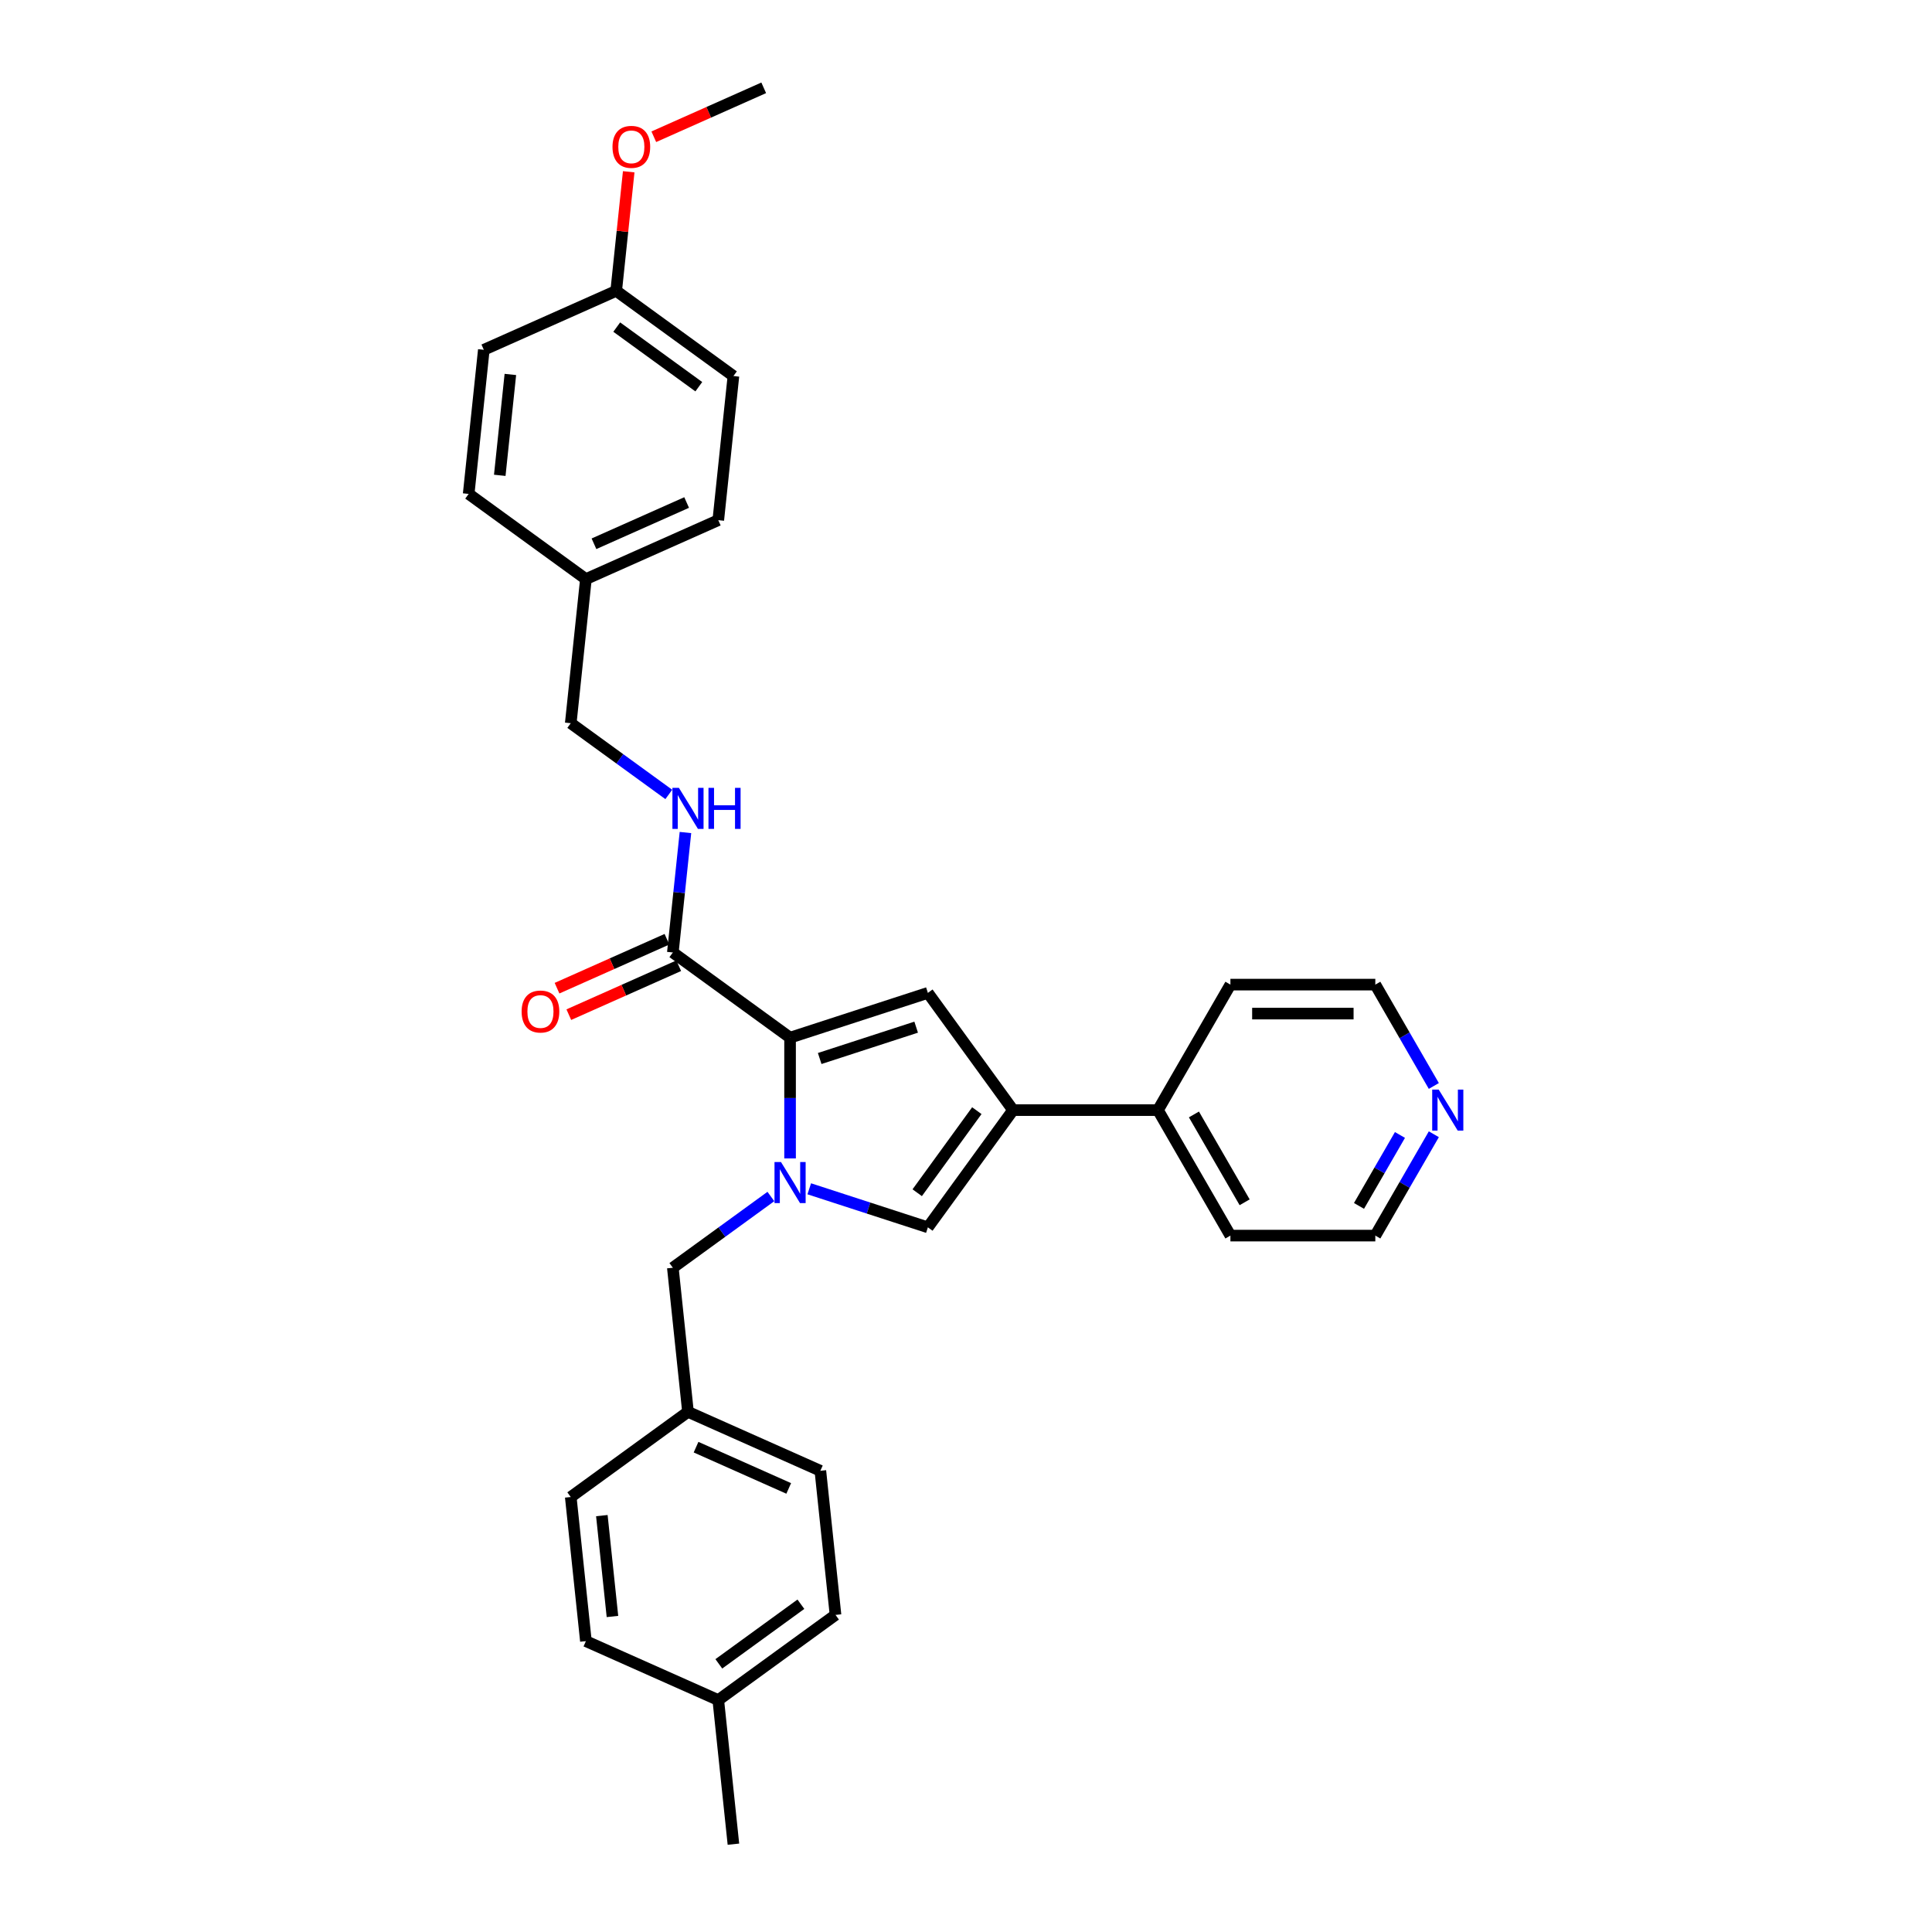 <?xml version='1.0' encoding='iso-8859-1'?>
<svg version='1.1' baseProfile='full'
              xmlns='http://www.w3.org/2000/svg'
                      xmlns:rdkit='http://www.rdkit.org/xml'
                      xmlns:xlink='http://www.w3.org/1999/xlink'
                  xml:space='preserve'
width='1000px' height='1000px' viewBox='0 0 1000 1000'>
<!-- END OF HEADER -->
<rect style='opacity:1.0;fill:#FFFFFF;stroke:none' width='1000' height='1000' x='0' y='0'> </rect>
<path class='bond-0' d='M 408.938,599.598 L 408.938,568.344' style='fill:none;fill-rule:evenodd;stroke:#0000FF;stroke-width:6px;stroke-linecap:butt;stroke-linejoin:miter;stroke-opacity:1' />
<path class='bond-0' d='M 408.938,568.344 L 408.938,537.09' style='fill:none;fill-rule:evenodd;stroke:#000000;stroke-width:6px;stroke-linecap:butt;stroke-linejoin:miter;stroke-opacity:1' />
<path class='bond-3' d='M 418.868,615.32 L 449.569,625.295' style='fill:none;fill-rule:evenodd;stroke:#0000FF;stroke-width:6px;stroke-linecap:butt;stroke-linejoin:miter;stroke-opacity:1' />
<path class='bond-3' d='M 449.569,625.295 L 480.269,635.27' style='fill:none;fill-rule:evenodd;stroke:#000000;stroke-width:6px;stroke-linecap:butt;stroke-linejoin:miter;stroke-opacity:1' />
<path class='bond-5' d='M 399.007,619.308 L 373.633,637.743' style='fill:none;fill-rule:evenodd;stroke:#0000FF;stroke-width:6px;stroke-linecap:butt;stroke-linejoin:miter;stroke-opacity:1' />
<path class='bond-5' d='M 373.633,637.743 L 348.259,656.178' style='fill:none;fill-rule:evenodd;stroke:#000000;stroke-width:6px;stroke-linecap:butt;stroke-linejoin:miter;stroke-opacity:1' />
<path class='bond-1' d='M 408.938,537.09 L 480.269,513.913' style='fill:none;fill-rule:evenodd;stroke:#000000;stroke-width:6px;stroke-linecap:butt;stroke-linejoin:miter;stroke-opacity:1' />
<path class='bond-1' d='M 424.273,547.88 L 474.205,531.656' style='fill:none;fill-rule:evenodd;stroke:#000000;stroke-width:6px;stroke-linecap:butt;stroke-linejoin:miter;stroke-opacity:1' />
<path class='bond-4' d='M 408.938,537.09 L 348.259,493.005' style='fill:none;fill-rule:evenodd;stroke:#000000;stroke-width:6px;stroke-linecap:butt;stroke-linejoin:miter;stroke-opacity:1' />
<path class='bond-30' d='M 480.269,513.913 L 524.355,574.592' style='fill:none;fill-rule:evenodd;stroke:#000000;stroke-width:6px;stroke-linecap:butt;stroke-linejoin:miter;stroke-opacity:1' />
<path class='bond-2' d='M 524.355,574.592 L 480.269,635.27' style='fill:none;fill-rule:evenodd;stroke:#000000;stroke-width:6px;stroke-linecap:butt;stroke-linejoin:miter;stroke-opacity:1' />
<path class='bond-2' d='M 505.606,574.876 L 474.746,617.351' style='fill:none;fill-rule:evenodd;stroke:#000000;stroke-width:6px;stroke-linecap:butt;stroke-linejoin:miter;stroke-opacity:1' />
<path class='bond-7' d='M 524.355,574.592 L 599.357,574.592' style='fill:none;fill-rule:evenodd;stroke:#000000;stroke-width:6px;stroke-linecap:butt;stroke-linejoin:miter;stroke-opacity:1' />
<path class='bond-6' d='M 348.259,493.005 L 351.522,461.957' style='fill:none;fill-rule:evenodd;stroke:#000000;stroke-width:6px;stroke-linecap:butt;stroke-linejoin:miter;stroke-opacity:1' />
<path class='bond-6' d='M 351.522,461.957 L 354.786,430.909' style='fill:none;fill-rule:evenodd;stroke:#0000FF;stroke-width:6px;stroke-linecap:butt;stroke-linejoin:miter;stroke-opacity:1' />
<path class='bond-8' d='M 345.209,486.153 L 316.762,498.818' style='fill:none;fill-rule:evenodd;stroke:#000000;stroke-width:6px;stroke-linecap:butt;stroke-linejoin:miter;stroke-opacity:1' />
<path class='bond-8' d='M 316.762,498.818 L 288.316,511.484' style='fill:none;fill-rule:evenodd;stroke:#FF0000;stroke-width:6px;stroke-linecap:butt;stroke-linejoin:miter;stroke-opacity:1' />
<path class='bond-8' d='M 351.31,499.857 L 322.863,512.522' style='fill:none;fill-rule:evenodd;stroke:#000000;stroke-width:6px;stroke-linecap:butt;stroke-linejoin:miter;stroke-opacity:1' />
<path class='bond-8' d='M 322.863,512.522 L 294.417,525.187' style='fill:none;fill-rule:evenodd;stroke:#FF0000;stroke-width:6px;stroke-linecap:butt;stroke-linejoin:miter;stroke-opacity:1' />
<path class='bond-10' d='M 348.259,656.178 L 356.099,730.77' style='fill:none;fill-rule:evenodd;stroke:#000000;stroke-width:6px;stroke-linecap:butt;stroke-linejoin:miter;stroke-opacity:1' />
<path class='bond-11' d='M 346.169,411.198 L 320.795,392.763' style='fill:none;fill-rule:evenodd;stroke:#0000FF;stroke-width:6px;stroke-linecap:butt;stroke-linejoin:miter;stroke-opacity:1' />
<path class='bond-11' d='M 320.795,392.763 L 295.421,374.328' style='fill:none;fill-rule:evenodd;stroke:#000000;stroke-width:6px;stroke-linecap:butt;stroke-linejoin:miter;stroke-opacity:1' />
<path class='bond-26' d='M 599.357,574.592 L 636.859,509.638' style='fill:none;fill-rule:evenodd;stroke:#000000;stroke-width:6px;stroke-linecap:butt;stroke-linejoin:miter;stroke-opacity:1' />
<path class='bond-27' d='M 599.357,574.592 L 636.859,639.546' style='fill:none;fill-rule:evenodd;stroke:#000000;stroke-width:6px;stroke-linecap:butt;stroke-linejoin:miter;stroke-opacity:1' />
<path class='bond-27' d='M 617.973,576.835 L 644.224,622.303' style='fill:none;fill-rule:evenodd;stroke:#000000;stroke-width:6px;stroke-linecap:butt;stroke-linejoin:miter;stroke-opacity:1' />
<path class='bond-9' d='M 742.148,587.087 L 727.005,613.317' style='fill:none;fill-rule:evenodd;stroke:#0000FF;stroke-width:6px;stroke-linecap:butt;stroke-linejoin:miter;stroke-opacity:1' />
<path class='bond-9' d='M 727.005,613.317 L 711.861,639.546' style='fill:none;fill-rule:evenodd;stroke:#000000;stroke-width:6px;stroke-linecap:butt;stroke-linejoin:miter;stroke-opacity:1' />
<path class='bond-9' d='M 724.614,587.456 L 714.014,605.816' style='fill:none;fill-rule:evenodd;stroke:#0000FF;stroke-width:6px;stroke-linecap:butt;stroke-linejoin:miter;stroke-opacity:1' />
<path class='bond-9' d='M 714.014,605.816 L 703.413,624.177' style='fill:none;fill-rule:evenodd;stroke:#000000;stroke-width:6px;stroke-linecap:butt;stroke-linejoin:miter;stroke-opacity:1' />
<path class='bond-32' d='M 742.148,562.096 L 727.005,535.867' style='fill:none;fill-rule:evenodd;stroke:#0000FF;stroke-width:6px;stroke-linecap:butt;stroke-linejoin:miter;stroke-opacity:1' />
<path class='bond-32' d='M 727.005,535.867 L 711.861,509.638' style='fill:none;fill-rule:evenodd;stroke:#000000;stroke-width:6px;stroke-linecap:butt;stroke-linejoin:miter;stroke-opacity:1' />
<path class='bond-15' d='M 356.099,730.77 L 295.421,774.856' style='fill:none;fill-rule:evenodd;stroke:#000000;stroke-width:6px;stroke-linecap:butt;stroke-linejoin:miter;stroke-opacity:1' />
<path class='bond-16' d='M 356.099,730.77 L 424.617,761.277' style='fill:none;fill-rule:evenodd;stroke:#000000;stroke-width:6px;stroke-linecap:butt;stroke-linejoin:miter;stroke-opacity:1' />
<path class='bond-16' d='M 360.276,749.05 L 408.238,770.404' style='fill:none;fill-rule:evenodd;stroke:#000000;stroke-width:6px;stroke-linecap:butt;stroke-linejoin:miter;stroke-opacity:1' />
<path class='bond-12' d='M 295.421,374.328 L 303.261,299.736' style='fill:none;fill-rule:evenodd;stroke:#000000;stroke-width:6px;stroke-linecap:butt;stroke-linejoin:miter;stroke-opacity:1' />
<path class='bond-17' d='M 303.261,299.736 L 242.582,255.651' style='fill:none;fill-rule:evenodd;stroke:#000000;stroke-width:6px;stroke-linecap:butt;stroke-linejoin:miter;stroke-opacity:1' />
<path class='bond-18' d='M 303.261,299.736 L 371.779,269.23' style='fill:none;fill-rule:evenodd;stroke:#000000;stroke-width:6px;stroke-linecap:butt;stroke-linejoin:miter;stroke-opacity:1' />
<path class='bond-18' d='M 307.437,281.456 L 355.4,260.102' style='fill:none;fill-rule:evenodd;stroke:#000000;stroke-width:6px;stroke-linecap:butt;stroke-linejoin:miter;stroke-opacity:1' />
<path class='bond-13' d='M 318.94,150.553 L 379.619,194.638' style='fill:none;fill-rule:evenodd;stroke:#000000;stroke-width:6px;stroke-linecap:butt;stroke-linejoin:miter;stroke-opacity:1' />
<path class='bond-13' d='M 319.225,169.301 L 361.7,200.161' style='fill:none;fill-rule:evenodd;stroke:#000000;stroke-width:6px;stroke-linecap:butt;stroke-linejoin:miter;stroke-opacity:1' />
<path class='bond-23' d='M 318.94,150.553 L 322.18,119.729' style='fill:none;fill-rule:evenodd;stroke:#000000;stroke-width:6px;stroke-linecap:butt;stroke-linejoin:miter;stroke-opacity:1' />
<path class='bond-23' d='M 322.18,119.729 L 325.42,88.906' style='fill:none;fill-rule:evenodd;stroke:#FF0000;stroke-width:6px;stroke-linecap:butt;stroke-linejoin:miter;stroke-opacity:1' />
<path class='bond-33' d='M 318.94,150.553 L 250.422,181.059' style='fill:none;fill-rule:evenodd;stroke:#000000;stroke-width:6px;stroke-linecap:butt;stroke-linejoin:miter;stroke-opacity:1' />
<path class='bond-14' d='M 371.779,879.954 L 432.457,835.868' style='fill:none;fill-rule:evenodd;stroke:#000000;stroke-width:6px;stroke-linecap:butt;stroke-linejoin:miter;stroke-opacity:1' />
<path class='bond-14' d='M 372.064,861.205 L 414.538,830.345' style='fill:none;fill-rule:evenodd;stroke:#000000;stroke-width:6px;stroke-linecap:butt;stroke-linejoin:miter;stroke-opacity:1' />
<path class='bond-28' d='M 371.779,879.954 L 379.619,954.545' style='fill:none;fill-rule:evenodd;stroke:#000000;stroke-width:6px;stroke-linecap:butt;stroke-linejoin:miter;stroke-opacity:1' />
<path class='bond-31' d='M 371.779,879.954 L 303.261,849.447' style='fill:none;fill-rule:evenodd;stroke:#000000;stroke-width:6px;stroke-linecap:butt;stroke-linejoin:miter;stroke-opacity:1' />
<path class='bond-22' d='M 295.421,774.856 L 303.261,849.447' style='fill:none;fill-rule:evenodd;stroke:#000000;stroke-width:6px;stroke-linecap:butt;stroke-linejoin:miter;stroke-opacity:1' />
<path class='bond-22' d='M 311.515,784.476 L 317.003,836.691' style='fill:none;fill-rule:evenodd;stroke:#000000;stroke-width:6px;stroke-linecap:butt;stroke-linejoin:miter;stroke-opacity:1' />
<path class='bond-21' d='M 424.617,761.277 L 432.457,835.868' style='fill:none;fill-rule:evenodd;stroke:#000000;stroke-width:6px;stroke-linecap:butt;stroke-linejoin:miter;stroke-opacity:1' />
<path class='bond-19' d='M 242.582,255.651 L 250.422,181.059' style='fill:none;fill-rule:evenodd;stroke:#000000;stroke-width:6px;stroke-linecap:butt;stroke-linejoin:miter;stroke-opacity:1' />
<path class='bond-19' d='M 258.677,246.03 L 264.164,193.816' style='fill:none;fill-rule:evenodd;stroke:#000000;stroke-width:6px;stroke-linecap:butt;stroke-linejoin:miter;stroke-opacity:1' />
<path class='bond-20' d='M 371.779,269.23 L 379.619,194.638' style='fill:none;fill-rule:evenodd;stroke:#000000;stroke-width:6px;stroke-linecap:butt;stroke-linejoin:miter;stroke-opacity:1' />
<path class='bond-29' d='M 338.406,70.785 L 366.852,58.12' style='fill:none;fill-rule:evenodd;stroke:#FF0000;stroke-width:6px;stroke-linecap:butt;stroke-linejoin:miter;stroke-opacity:1' />
<path class='bond-29' d='M 366.852,58.12 L 395.299,45.455' style='fill:none;fill-rule:evenodd;stroke:#000000;stroke-width:6px;stroke-linecap:butt;stroke-linejoin:miter;stroke-opacity:1' />
<path class='bond-24' d='M 711.861,509.638 L 636.859,509.638' style='fill:none;fill-rule:evenodd;stroke:#000000;stroke-width:6px;stroke-linecap:butt;stroke-linejoin:miter;stroke-opacity:1' />
<path class='bond-24' d='M 700.611,524.638 L 648.109,524.638' style='fill:none;fill-rule:evenodd;stroke:#000000;stroke-width:6px;stroke-linecap:butt;stroke-linejoin:miter;stroke-opacity:1' />
<path class='bond-25' d='M 711.861,639.546 L 636.859,639.546' style='fill:none;fill-rule:evenodd;stroke:#000000;stroke-width:6px;stroke-linecap:butt;stroke-linejoin:miter;stroke-opacity:1' />
<path  class='atom-0' d='M 404.242 601.473
L 411.203 612.723
Q 411.893 613.833, 413.003 615.843
Q 414.113 617.853, 414.173 617.973
L 414.173 601.473
L 416.993 601.473
L 416.993 622.713
L 414.083 622.713
L 406.612 610.413
Q 405.742 608.973, 404.812 607.323
Q 403.912 605.673, 403.642 605.163
L 403.642 622.713
L 400.882 622.713
L 400.882 601.473
L 404.242 601.473
' fill='#0000FF'/>
<path  class='atom-7' d='M 351.404 407.793
L 358.364 419.043
Q 359.054 420.153, 360.164 422.163
Q 361.274 424.173, 361.334 424.293
L 361.334 407.793
L 364.154 407.793
L 364.154 429.034
L 361.244 429.034
L 353.774 416.733
Q 352.904 415.293, 351.974 413.643
Q 351.074 411.993, 350.804 411.483
L 350.804 429.034
L 348.044 429.034
L 348.044 407.793
L 351.404 407.793
' fill='#0000FF'/>
<path  class='atom-7' d='M 366.704 407.793
L 369.585 407.793
L 369.585 416.823
L 380.445 416.823
L 380.445 407.793
L 383.325 407.793
L 383.325 429.034
L 380.445 429.034
L 380.445 419.223
L 369.585 419.223
L 369.585 429.034
L 366.704 429.034
L 366.704 407.793
' fill='#0000FF'/>
<path  class='atom-9' d='M 269.991 523.571
Q 269.991 518.471, 272.511 515.621
Q 275.031 512.771, 279.741 512.771
Q 284.451 512.771, 286.971 515.621
Q 289.491 518.471, 289.491 523.571
Q 289.491 528.731, 286.941 531.672
Q 284.391 534.582, 279.741 534.582
Q 275.061 534.582, 272.511 531.672
Q 269.991 528.761, 269.991 523.571
M 279.741 532.182
Q 282.981 532.182, 284.721 530.022
Q 286.491 527.831, 286.491 523.571
Q 286.491 519.401, 284.721 517.301
Q 282.981 515.171, 279.741 515.171
Q 276.501 515.171, 274.731 517.271
Q 272.991 519.371, 272.991 523.571
Q 272.991 527.861, 274.731 530.022
Q 276.501 532.182, 279.741 532.182
' fill='#FF0000'/>
<path  class='atom-10' d='M 744.667 563.971
L 751.628 575.222
Q 752.318 576.332, 753.428 578.342
Q 754.538 580.352, 754.598 580.472
L 754.598 563.971
L 757.418 563.971
L 757.418 585.212
L 754.508 585.212
L 747.037 572.912
Q 746.167 571.472, 745.237 569.822
Q 744.337 568.172, 744.067 567.662
L 744.067 585.212
L 741.307 585.212
L 741.307 563.971
L 744.667 563.971
' fill='#0000FF'/>
<path  class='atom-24' d='M 317.03 76.021
Q 317.03 70.921, 319.55 68.071
Q 322.07 65.221, 326.78 65.221
Q 331.49 65.221, 334.011 68.071
Q 336.531 70.921, 336.531 76.021
Q 336.531 81.181, 333.981 84.121
Q 331.43 87.031, 326.78 87.031
Q 322.1 87.031, 319.55 84.121
Q 317.03 81.211, 317.03 76.021
M 326.78 84.631
Q 330.02 84.631, 331.76 82.471
Q 333.531 80.281, 333.531 76.021
Q 333.531 71.851, 331.76 69.751
Q 330.02 67.621, 326.78 67.621
Q 323.54 67.621, 321.77 69.721
Q 320.03 71.821, 320.03 76.021
Q 320.03 80.311, 321.77 82.471
Q 323.54 84.631, 326.78 84.631
' fill='#FF0000'/>
</svg>
